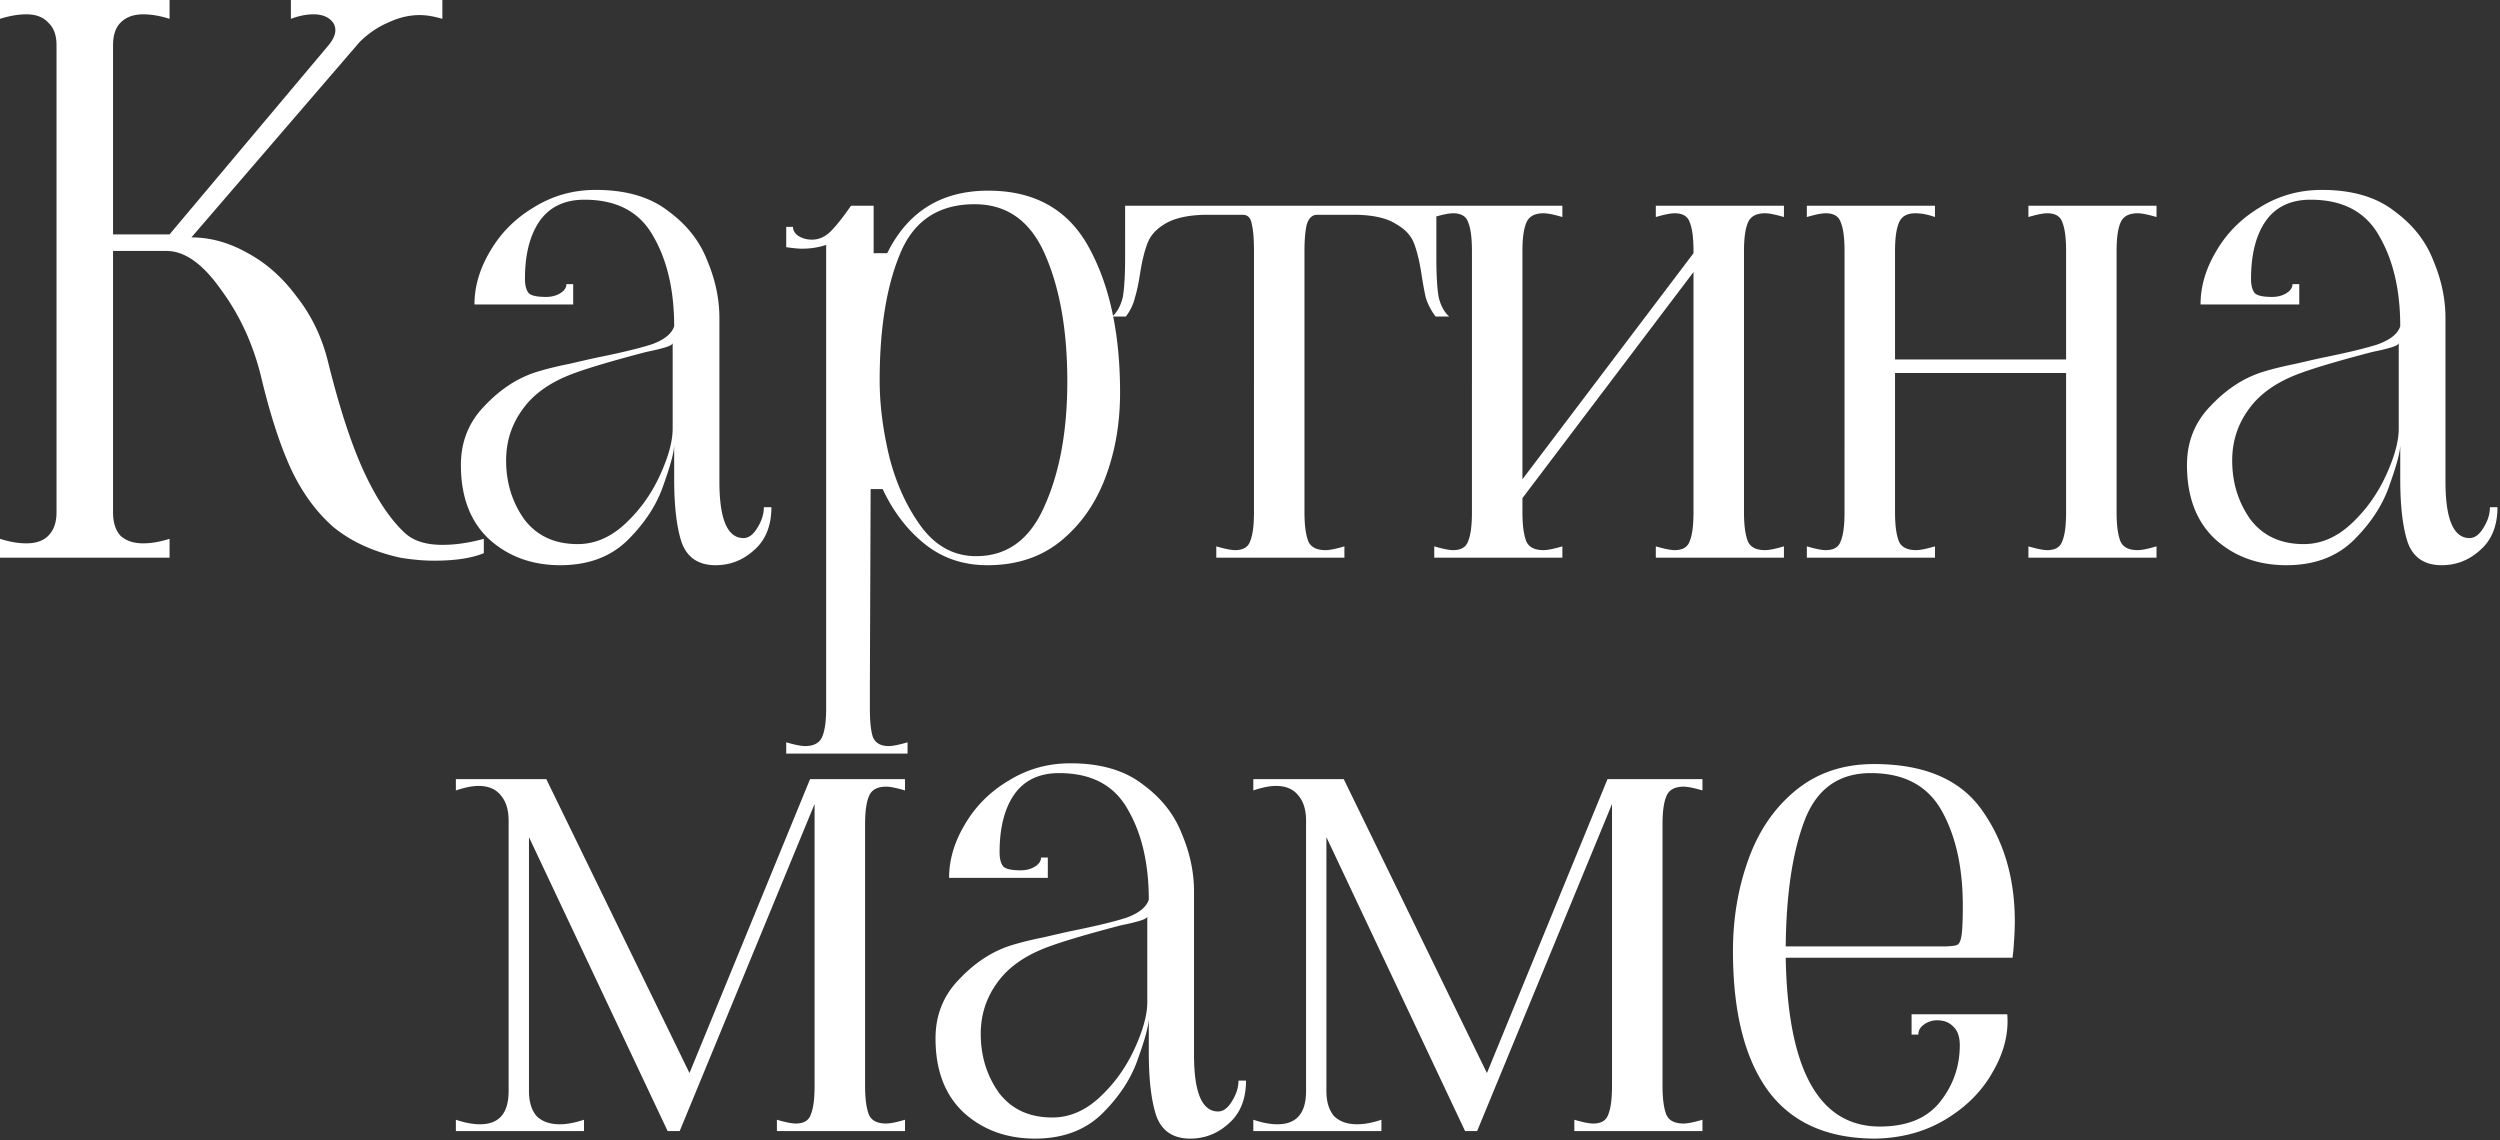<svg xmlns="http://www.w3.org/2000/svg" width="763" height="348" fill="none" viewBox="0 0 763 348">
  <rect x="0" y="0" width="763" height="348" fill="#333333" stroke="none"/>
  <path fill="#fff" d="M123.51 162.61c2.607 2.454 6.44 3.68 11.5 3.68 3.987 0 8.203-.613 12.65-1.84v4.37c-3.68 1.534-8.74 2.3-15.18 2.3-3.22 0-6.67-.306-10.35-.92-8.28-1.84-15.103-4.983-20.47-9.43-5.213-4.6-9.507-10.503-12.88-17.71-3.373-7.36-6.44-16.866-9.2-28.52-2.453-9.813-6.517-18.553-12.19-26.22-5.52-7.82-11.04-11.73-16.56-11.73H34.5v79.81c0 3.067.767 5.444 2.3 7.13 1.687 1.534 3.987 2.3 6.9 2.3 2.453 0 5.137-.46 8.05-1.38v5.75H0v-5.75c2.913.92 5.597 1.38 8.05 1.38 2.913 0 5.137-.766 6.67-2.3 1.687-1.686 2.53-4.063 2.53-7.13V13.8c0-3.067-.843-5.366-2.53-6.9-1.533-1.686-3.757-2.53-6.67-2.53-2.453 0-5.137.46-8.05 1.38V0h51.75v5.75c-2.913-.92-5.597-1.38-8.05-1.38-2.913 0-5.213.844-6.9 2.53-1.533 1.534-2.3 3.833-2.3 6.9v57.73h17.25l48.53-57.73c1.38-1.687 2.07-3.22 2.07-4.6 0-1.38-.613-2.53-1.84-3.45-1.227-.92-2.837-1.38-4.83-1.38-2.147 0-4.447.46-6.9 1.38V0h46.23v5.75c-2.607-.766-4.907-1.15-6.9-1.15-3.22 0-6.44.767-9.66 2.3-3.22 1.38-6.133 3.373-8.74 5.98L58.42 72.45c5.827 0 11.577 1.61 17.25 4.83 5.673 3.067 10.657 7.513 14.95 13.34 4.447 5.673 7.59 12.19 9.43 19.55 3.527 14.26 7.207 25.53 11.04 33.81 3.833 8.28 7.973 14.49 12.42 18.63Zm47.518 9.89c-8.586 0-15.793-2.606-21.62-7.82-5.826-5.366-8.74-12.956-8.74-22.77 0-7.053 2.377-13.033 7.13-17.94 4.754-5.06 9.967-8.51 15.64-10.35 2.914-.92 6.287-1.763 10.12-2.53 3.987-.92 6.67-1.533 8.05-1.84 7.667-1.533 13.417-2.913 17.25-4.14 3.834-1.38 6.134-3.22 6.9-5.52 0-11.04-2.146-20.24-6.44-27.6-4.14-7.36-11.116-11.04-20.93-11.04-6.133 0-10.733 2.223-13.8 6.67-2.913 4.293-4.37 10.12-4.37 17.48 0 1.994.384 3.45 1.15 4.37.767.767 2.53 1.15 5.29 1.15 1.687 0 3.144-.383 4.37-1.15 1.227-.766 1.84-1.686 1.84-2.76h2.07v6.21h-30.13c0-5.52 1.61-10.963 4.83-16.33 3.22-5.52 7.667-9.966 13.34-13.34 5.674-3.526 11.96-5.29 18.86-5.29 9.2 0 16.56 2.147 22.08 6.44 5.674 4.14 9.66 9.2 11.96 15.18 2.454 5.827 3.68 11.654 3.68 17.48v49.91c0 11.5 2.454 17.25 7.36 17.25 1.534 0 2.914-.996 4.14-2.99 1.38-2.146 2.07-4.293 2.07-6.44h2.3c0 5.674-1.763 10.044-5.29 13.11-3.373 3.067-7.283 4.6-11.73 4.6-5.213 0-8.663-2.3-10.35-6.9-1.533-4.6-2.3-11.04-2.3-19.32V135.7c0 2.147-1.073 6.21-3.22 12.19-1.993 5.98-5.596 11.577-10.81 16.79-5.213 5.214-12.113 7.82-20.7 7.82Zm5.29-6.44c5.214 0 10.044-2.07 14.49-6.21 4.447-4.14 7.974-9.046 10.58-14.72 2.607-5.673 3.91-10.426 3.91-14.26v-26.22c0 .46-.766.92-2.3 1.38-1.533.46-3.45.92-5.75 1.38-9.966 2.607-17.25 4.754-21.85 6.44-7.206 2.607-12.496 6.287-15.87 11.04-3.373 4.6-5.06 9.814-5.06 15.64 0 6.747 1.84 12.727 5.52 17.94 3.834 5.06 9.277 7.59 16.33 7.59Zm63.637 60.49c2.606.767 4.523 1.15 5.75 1.15 2.76 0 4.523-.996 5.29-2.99.766-1.84 1.15-4.676 1.15-8.51V74.75c-2.3.767-4.754 1.15-7.36 1.15-1.074 0-2.684-.153-4.83-.46v-6.21h2.07c0 1.073.536 1.993 1.61 2.76 1.226.767 2.606 1.15 4.14 1.15 2.146 0 4.063-.843 5.75-2.53 1.686-1.686 3.756-4.293 6.21-7.82h6.9v14.49h4.14c6.286-12.727 16.56-19.09 30.82-19.09 14.26 0 24.533 5.827 30.82 17.48 6.286 11.5 9.43 26.22 9.43 44.16 0 9.507-1.534 18.247-4.6 26.22-3.067 7.974-7.667 14.414-13.8 19.32-5.98 4.754-13.34 7.13-22.08 7.13-7.36 0-13.724-2.146-19.09-6.44-5.367-4.293-9.66-9.89-12.88-16.79h-3.68l-.23 60.03v6.9c0 3.987.306 6.9.92 8.74.766 1.84 2.376 2.76 4.83 2.76 1.226 0 3.143-.383 5.75-1.15V230h-37.03v-3.45Zm28.52-110.4c0 7.36.996 15.18 2.99 23.46 2.146 8.28 5.443 15.41 9.89 21.39 4.446 5.827 9.966 8.74 16.56 8.74 9.506 0 16.483-5.136 20.93-15.41 4.6-10.273 6.9-22.923 6.9-37.95 0-15.333-2.224-28.136-6.67-38.41-4.447-10.427-11.654-15.64-21.62-15.64-11.04 0-18.63 5.06-22.77 15.18-4.14 9.967-6.21 22.847-6.21 38.64Zm102.74 50.6c2.606.767 4.523 1.15 5.75 1.15 2.453 0 3.986-.92 4.6-2.76.766-1.84 1.15-4.753 1.15-8.74V76.59c0-3.68-.23-6.44-.69-8.28-.307-1.84-1.227-2.76-2.76-2.76h-11.73c-5.214.154-9.2 1.074-11.96 2.76-2.607 1.534-4.37 3.45-5.29 5.75-.92 2.3-1.687 5.367-2.3 9.2-.46 3.067-.997 5.597-1.61 7.59-.46 1.994-1.38 3.91-2.76 5.75h-4.14c1.533-1.38 2.606-3.373 3.22-5.98.46-2.76.69-6.746.69-11.96V62.79h94.99v15.87c0 5.214.23 9.2.69 11.96.613 2.607 1.686 4.6 3.22 5.98h-4.14c-1.38-1.84-2.377-3.756-2.99-5.75-.46-1.993-.92-4.523-1.38-7.59-.614-3.833-1.38-6.9-2.3-9.2-.92-2.3-2.76-4.216-5.52-5.75-2.607-1.686-6.517-2.606-11.73-2.76h-12.19c-1.534 0-2.607.997-3.22 2.99-.46 1.993-.69 4.677-.69 8.05v79.81c0 3.834.383 6.747 1.15 8.74.766 1.84 2.53 2.76 5.29 2.76 1.226 0 3.143-.383 5.75-1.15v3.45h-39.1v-3.45Zm66.522 0c2.606.767 4.523 1.15 5.75 1.15 2.453 0 3.986-.92 4.6-2.76.766-1.84 1.15-4.753 1.15-8.74V76.59c0-3.987-.384-6.9-1.15-8.74-.614-1.84-2.147-2.76-4.6-2.76-1.227 0-3.144.383-5.75 1.15v-3.45h39.1v3.45c-2.607-.766-4.524-1.15-5.75-1.15-2.76 0-4.524.997-5.29 2.99-.767 1.84-1.15 4.677-1.15 8.51v69.69l52.21-69v-.69c0-3.987-.384-6.9-1.15-8.74-.614-1.84-2.147-2.76-4.6-2.76-1.227 0-3.144.383-5.75 1.15v-3.45h39.1v3.45c-2.607-.766-4.524-1.15-5.75-1.15-2.76 0-4.524.997-5.29 2.99-.767 1.84-1.15 4.677-1.15 8.51v79.81c0 3.834.383 6.747 1.15 8.74.766 1.84 2.53 2.76 5.29 2.76 1.226 0 3.143-.383 5.75-1.15v3.45h-39.1v-3.45c2.606.767 4.523 1.15 5.75 1.15 2.453 0 3.986-.92 4.6-2.76.766-1.84 1.15-4.753 1.15-8.74V83.03l-52.21 69v4.37c0 3.834.383 6.747 1.15 8.74.766 1.84 2.53 2.76 5.29 2.76 1.226 0 3.143-.383 5.75-1.15v3.45h-39.1v-3.45Zm113.715 0c2.607.767 4.523 1.15 5.75 1.15 2.453 0 3.987-.92 4.6-2.76.767-1.84 1.15-4.753 1.15-8.74V76.59c0-3.987-.383-6.9-1.15-8.74-.613-1.84-2.147-2.76-4.6-2.76-1.227 0-3.143.383-5.75 1.15v-3.45h39.1v3.45c-2.147-.766-4.14-1.15-5.98-1.15-2.607 0-4.293.997-5.06 2.99-.767 1.84-1.15 4.677-1.15 8.51v33.12h52.21V76.59c0-3.987-.383-6.9-1.15-8.74-.613-1.84-2.147-2.76-4.6-2.76-1.227 0-3.143.383-5.75 1.15v-3.45h39.1v3.45c-2.607-.766-4.523-1.15-5.75-1.15-2.76 0-4.523.997-5.29 2.99-.767 1.84-1.15 4.677-1.15 8.51v79.81c0 3.834.383 6.747 1.15 8.74.767 1.84 2.53 2.76 5.29 2.76 1.227 0 3.143-.383 5.75-1.15v3.45h-39.1v-3.45c2.607.767 4.523 1.15 5.75 1.15 2.453 0 3.987-.92 4.6-2.76.767-1.84 1.15-4.753 1.15-8.74v-42.55h-52.21v42.55c0 3.834.383 6.747 1.15 8.74.767 1.84 2.53 2.76 5.29 2.76 1.227 0 3.143-.383 5.75-1.15v3.45h-39.1v-3.45Zm146.375 5.75c-8.587 0-15.793-2.606-21.62-7.82-5.827-5.366-8.74-12.956-8.74-22.77 0-7.053 2.377-13.033 7.13-17.94 4.753-5.06 9.967-8.51 15.64-10.35 2.913-.92 6.287-1.763 10.12-2.53 3.987-.92 6.67-1.533 8.05-1.84 7.667-1.533 13.417-2.913 17.25-4.14 3.833-1.38 6.133-3.22 6.9-5.52 0-11.04-2.147-20.24-6.44-27.6-4.14-7.36-11.117-11.04-20.93-11.04-6.133 0-10.733 2.223-13.8 6.67-2.913 4.293-4.37 10.12-4.37 17.48 0 1.994.383 3.45 1.15 4.37.767.767 2.53 1.15 5.29 1.15 1.687 0 3.143-.383 4.37-1.15 1.227-.766 1.84-1.686 1.84-2.76h2.07v6.21h-30.13c0-5.52 1.61-10.963 4.83-16.33 3.22-5.52 7.667-9.966 13.34-13.34 5.673-3.526 11.96-5.29 18.86-5.29 9.2 0 16.56 2.147 22.08 6.44 5.673 4.14 9.66 9.2 11.96 15.18 2.453 5.827 3.68 11.654 3.68 17.48v49.91c0 11.5 2.453 17.25 7.36 17.25 1.533 0 2.913-.996 4.14-2.99 1.38-2.146 2.07-4.293 2.07-6.44h2.3c0 5.674-1.763 10.044-5.29 13.11-3.373 3.067-7.283 4.6-11.73 4.6-5.213 0-8.663-2.3-10.35-6.9-1.533-4.6-2.3-11.04-2.3-19.32V135.7c0 2.147-1.073 6.21-3.22 12.19-1.993 5.98-5.597 11.577-10.81 16.79-5.213 5.214-12.113 7.82-20.7 7.82Zm5.29-6.44c5.213 0 10.043-2.07 14.49-6.21 4.447-4.14 7.973-9.046 10.58-14.72 2.607-5.673 3.91-10.426 3.91-14.26v-26.22c0 .46-.767.92-2.3 1.38-1.533.46-3.45.92-5.75 1.38-9.967 2.607-17.25 4.754-21.85 6.44-7.207 2.607-12.497 6.287-15.87 11.04-3.373 4.6-5.06 9.814-5.06 15.64 0 6.747 1.84 12.727 5.52 17.94 3.833 5.06 9.277 7.59 16.33 7.59ZM139.132 341.75c2.76.92 5.213 1.38 7.36 1.38 5.827 0 8.74-3.373 8.74-10.12v-82.57c0-3.22-.767-5.75-2.3-7.59-1.533-1.993-3.833-2.99-6.9-2.99-1.84 0-4.14.46-6.9 1.38v-3.45h27.6l43.7 89.7 36.8-89.7h28.98v3.45c-2.607-.766-4.523-1.15-5.75-1.15-2.76 0-4.523.997-5.29 2.99-.767 1.84-1.15 4.677-1.15 8.51v79.81c0 3.834.383 6.747 1.15 8.74.767 1.84 2.53 2.76 5.29 2.76 1.227 0 3.143-.383 5.75-1.15v3.45h-39.1v-3.45c2.607.767 4.523 1.15 5.75 1.15 2.453 0 3.987-.92 4.6-2.76.767-1.84 1.15-4.753 1.15-8.74v-86.02l-41.17 99.82h-3.68l-42.32-89.7v77.51c0 3.22.767 5.75 2.3 7.59 1.687 1.687 4.063 2.53 7.13 2.53 2.147 0 4.6-.46 7.36-1.38v3.45h-39.1v-3.45Zm176.751 5.75c-8.586 0-15.793-2.606-21.62-7.82-5.826-5.366-8.74-12.956-8.74-22.77 0-7.053 2.377-13.033 7.13-17.94 4.754-5.06 9.967-8.51 15.64-10.35 2.914-.92 6.287-1.763 10.12-2.53 3.987-.92 6.67-1.533 8.05-1.84 7.667-1.533 13.417-2.913 17.25-4.14 3.834-1.38 6.134-3.22 6.9-5.52 0-11.04-2.146-20.24-6.44-27.6-4.14-7.36-11.116-11.04-20.93-11.04-6.133 0-10.733 2.224-13.8 6.67-2.913 4.294-4.37 10.12-4.37 17.48 0 1.994.384 3.45 1.15 4.37.767.767 2.53 1.15 5.29 1.15 1.687 0 3.144-.383 4.37-1.15 1.227-.766 1.84-1.686 1.84-2.76h2.07v6.21h-30.13c0-5.52 1.61-10.963 4.83-16.33 3.22-5.52 7.667-9.966 13.34-13.34 5.674-3.526 11.96-5.29 18.86-5.29 9.2 0 16.56 2.147 22.08 6.44 5.674 4.14 9.66 9.2 11.96 15.18 2.454 5.827 3.68 11.654 3.68 17.48v49.91c0 11.5 2.454 17.25 7.36 17.25 1.534 0 2.914-.996 4.14-2.99 1.38-2.146 2.07-4.293 2.07-6.44h2.3c0 5.674-1.763 10.044-5.29 13.11-3.373 3.067-7.283 4.6-11.73 4.6-5.213 0-8.663-2.3-10.35-6.9-1.533-4.6-2.3-11.04-2.3-19.32V310.7c0 2.147-1.073 6.21-3.22 12.19-1.993 5.98-5.596 11.577-10.81 16.79-5.213 5.214-12.113 7.82-20.7 7.82Zm5.29-6.44c5.214 0 10.044-2.07 14.49-6.21 4.447-4.14 7.974-9.046 10.58-14.72 2.607-5.673 3.91-10.426 3.91-14.26v-26.22c0 .46-.766.92-2.3 1.38-1.533.46-3.45.92-5.75 1.38-9.966 2.607-17.25 4.754-21.85 6.44-7.206 2.607-12.496 6.287-15.87 11.04-3.373 4.6-5.06 9.814-5.06 15.64 0 6.747 1.84 12.727 5.52 17.94 3.834 5.06 9.277 7.59 16.33 7.59Zm61.337.69c2.76.92 5.213 1.38 7.36 1.38 5.826 0 8.74-3.373 8.74-10.12v-82.57c0-3.22-.767-5.75-2.3-7.59-1.534-1.993-3.834-2.99-6.9-2.99-1.84 0-4.14.46-6.9 1.38v-3.45h27.6l43.7 89.7 36.8-89.7h28.98v3.45c-2.607-.766-4.524-1.15-5.75-1.15-2.76 0-4.524.997-5.29 2.99-.767 1.84-1.15 4.677-1.15 8.51v79.81c0 3.834.383 6.747 1.15 8.74.766 1.84 2.53 2.76 5.29 2.76 1.226 0 3.143-.383 5.75-1.15v3.45h-39.1v-3.45c2.606.767 4.523 1.15 5.75 1.15 2.453 0 3.986-.92 4.6-2.76.766-1.84 1.15-4.753 1.15-8.74v-86.02l-41.17 99.82h-3.68l-42.32-89.7v77.51c0 3.22.766 5.75 2.3 7.59 1.686 1.687 4.063 2.53 7.13 2.53 2.146 0 4.6-.46 7.36-1.38v3.45h-39.1v-3.45Zm189.861 5.75c-14.566 0-25.453-4.83-32.66-14.49-7.206-9.813-10.81-24.073-10.81-42.78 0-9.813 1.534-19.013 4.6-27.6 3.067-8.74 7.82-15.793 14.26-21.16 6.594-5.52 14.644-8.28 24.15-8.28 15.487 0 26.527 4.754 33.12 14.26 6.594 9.354 9.89 20.624 9.89 33.81 0 2.3-.153 5.29-.46 8.97l-.23 2.07h-69.23c.614 34.347 10.197 51.52 28.75 51.52 8.28 0 14.414-2.53 18.4-7.59 3.987-5.06 5.98-10.81 5.98-17.25 0-2.606-.69-4.523-2.07-5.75-1.226-1.226-2.836-1.84-4.83-1.84a6.73 6.73 0 0 0-4.14 1.38c-1.073.767-1.61 1.764-1.61 2.99h-2.07v-6.21h29.21c.46 5.827-.996 11.654-4.37 17.48-3.22 5.827-7.973 10.657-14.26 14.49-6.286 3.834-13.493 5.827-21.62 5.98Zm20.47-58.65c2.76 0 4.37-.23 4.83-.69.614-.613.997-1.993 1.15-4.14.154-1.686.23-4.216.23-7.59 0-11.653-2.146-21.313-6.44-28.98-4.293-7.666-11.5-11.5-21.62-11.5-9.813 0-16.56 4.83-20.24 14.49-3.68 9.66-5.596 22.464-5.75 38.41h47.84Z"/>
</svg>

